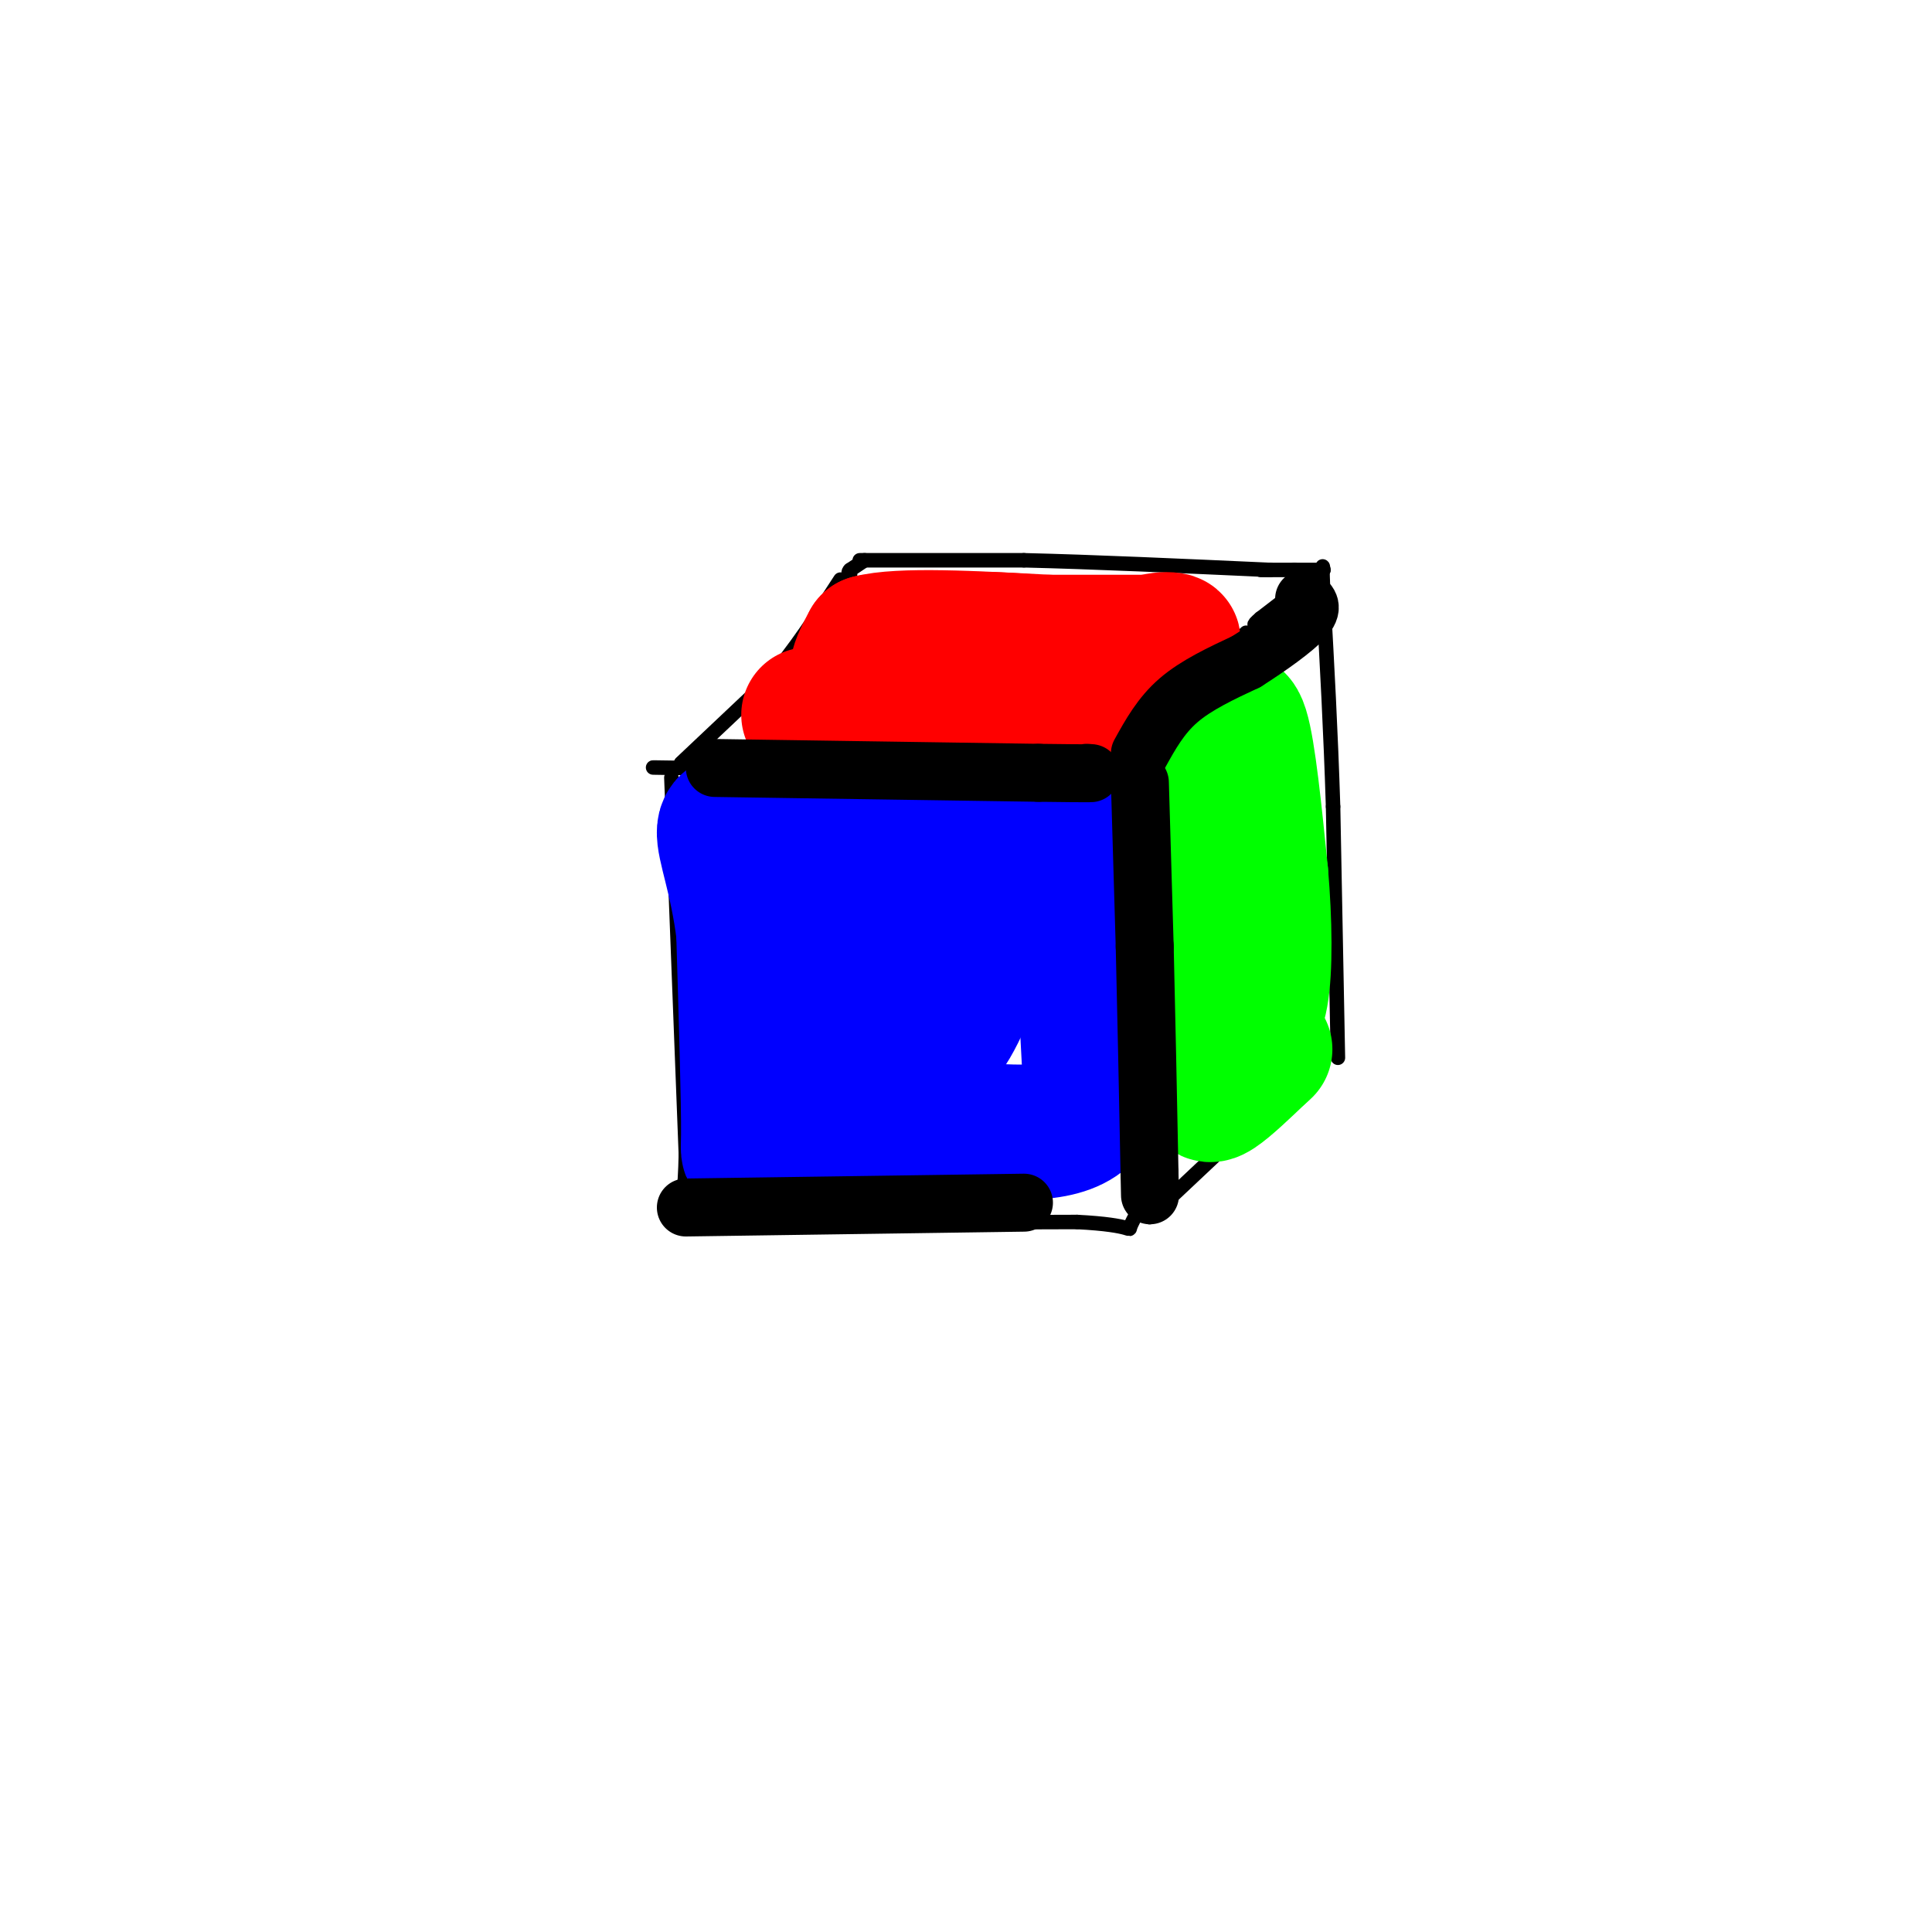 <svg viewBox='0 0 400 400' version='1.1' xmlns='http://www.w3.org/2000/svg' xmlns:xlink='http://www.w3.org/1999/xlink'><g fill='none' stroke='rgb(0,0,0)' stroke-width='3' stroke-linecap='round' stroke-linejoin='round'><path d='M139,161c0.000,0.000 3.000,78.000 3,78'/><path d='M142,239c-0.289,14.978 -2.511,13.422 0,13c2.511,-0.422 9.756,0.289 17,1'/><path d='M159,253c13.500,0.167 38.750,0.083 64,0'/><path d='M223,253c12.178,0.622 10.622,2.178 11,1c0.378,-1.178 2.689,-5.089 5,-9'/><path d='M239,245c1.000,-14.833 1.000,-47.417 1,-80'/><path d='M240,165c0.467,-13.556 1.133,-7.444 -4,-5c-5.133,2.444 -16.067,1.222 -27,0'/><path d='M209,160c-15.667,-0.167 -41.333,-0.583 -67,-1'/><path d='M142,159c-11.333,-0.167 -6.167,-0.083 -1,0'/><path d='M141,158c0.000,0.000 18.000,-17.000 18,-17'/><path d='M159,141c5.500,-6.333 10.250,-13.667 15,-21'/><path d='M236,161c0.000,0.000 12.000,-19.000 12,-19'/><path d='M248,142c3.667,-5.000 6.833,-8.000 10,-11'/><path d='M238,252c0.000,0.000 17.000,-16.000 17,-16'/><path d='M255,236c5.667,-5.000 11.333,-9.500 17,-14'/><path d='M272,222c3.000,-2.833 2.000,-2.917 1,-3'/><path d='M277,219c0.000,0.000 -1.000,-52.000 -1,-52'/><path d='M276,167c-0.500,-15.833 -1.250,-29.417 -2,-43'/><path d='M274,124c-0.333,-8.167 -0.167,-7.083 0,-6'/><path d='M274,118c0.000,0.000 -13.000,10.000 -13,10'/><path d='M261,128c-2.167,1.833 -1.083,1.417 0,1'/><path d='M178,116c0.000,0.000 34.000,0.000 34,0'/><path d='M212,116c14.167,0.333 32.583,1.167 51,2'/><path d='M261,118c0.000,0.000 7.000,0.000 7,0'/><path d='M268,118c2.000,0.000 3.500,0.000 5,0'/><path d='M179,116c0.000,0.000 -3.000,2.000 -3,2'/><path d='M176,118c-0.500,0.500 -0.250,0.750 0,1'/></g>
<g fill='none' stroke='rgb(0,0,255)' stroke-width='28' stroke-linecap='round' stroke-linejoin='round'><path d='M167,180c1.400,6.222 2.800,12.444 4,16c1.200,3.556 2.200,4.444 5,5c2.800,0.556 7.400,0.778 12,1'/><path d='M188,202c2.836,-0.582 3.925,-2.537 5,-4c1.075,-1.463 2.136,-2.432 0,-6c-2.136,-3.568 -7.467,-9.734 -7,-13c0.467,-3.266 6.734,-3.633 13,-4'/><path d='M199,175c5.833,-0.500 13.917,0.250 22,1'/><path d='M221,176c4.167,3.500 3.583,11.750 3,20'/><path d='M224,196c0.833,8.833 1.417,20.917 2,33'/><path d='M226,229c-3.667,6.333 -13.833,5.667 -24,5'/><path d='M202,234c-10.667,1.000 -25.333,1.000 -40,1'/><path d='M162,235c-7.733,2.022 -7.067,6.578 -7,0c0.067,-6.578 -0.467,-24.289 -1,-42'/><path d='M154,193c-1.356,-11.156 -4.244,-18.044 -4,-21c0.244,-2.956 3.622,-1.978 7,-1'/><path d='M157,171c9.000,0.167 28.000,1.083 47,2'/><path d='M204,173c11.167,0.500 15.583,0.750 20,1'/><path d='M224,174c0.595,1.964 -7.917,6.375 -14,14c-6.083,7.625 -9.738,18.464 -13,24c-3.262,5.536 -6.131,5.768 -9,6'/><path d='M188,218c-2.833,1.500 -5.417,2.250 -8,3'/></g>
<g fill='none' stroke='rgb(255,0,0)' stroke-width='28' stroke-linecap='round' stroke-linejoin='round'><path d='M193,145c0.000,0.000 -8.000,-11.000 -8,-11'/><path d='M185,134c4.756,-2.111 20.644,-1.889 29,-1c8.356,0.889 9.178,2.444 10,4'/><path d='M224,137c2.044,1.956 2.156,4.844 -1,6c-3.156,1.156 -9.578,0.578 -16,0'/><path d='M207,143c-7.167,0.000 -17.083,0.000 -27,0'/><path d='M180,143c-4.500,-1.667 -2.250,-5.833 0,-10'/><path d='M180,133c6.167,-1.667 21.583,-0.833 37,0'/><path d='M217,133c10.333,0.000 17.667,0.000 25,0'/><path d='M242,133c2.956,-0.400 -2.156,-1.400 -6,1c-3.844,2.400 -6.422,8.200 -9,14'/><path d='M227,148c-10.000,2.333 -30.500,1.167 -51,0'/><path d='M176,148c-9.833,0.000 -8.917,0.000 -8,0'/></g>
<g fill='none' stroke='rgb(0,255,0)' stroke-width='28' stroke-linecap='round' stroke-linejoin='round'><path d='M251,184c0.000,0.000 2.000,-27.000 2,-27'/><path d='M253,157c1.022,-6.867 2.578,-10.533 4,-6c1.422,4.533 2.711,17.267 4,30'/><path d='M261,181c0.844,9.911 0.956,19.689 0,25c-0.956,5.311 -2.978,6.156 -5,7'/><path d='M256,213c-1.044,-2.778 -1.156,-13.222 -2,-13c-0.844,0.222 -2.422,11.111 -4,22'/><path d='M250,222c-0.578,4.667 -0.022,5.333 2,4c2.022,-1.333 5.511,-4.667 9,-8'/><path d='M261,218c1.500,-1.333 0.750,-0.667 0,0'/></g>
<g fill='none' stroke='rgb(0,0,0)' stroke-width='12' stroke-linecap='round' stroke-linejoin='round'><path d='M236,162c0.000,0.000 1.000,34.000 1,34'/><path d='M237,196c0.333,13.500 0.667,30.250 1,47'/><path d='M238,243c0.167,7.833 0.083,3.917 0,0'/><path d='M236,156c2.167,-3.917 4.333,-7.833 8,-11c3.667,-3.167 8.833,-5.583 14,-8'/><path d='M258,137c4.844,-3.067 9.956,-6.733 12,-9c2.044,-2.267 1.022,-3.133 0,-4'/><path d='M148,159c0.000,0.000 67.000,1.000 67,1'/><path d='M215,160c12.833,0.167 11.417,0.083 10,0'/><path d='M142,250c0.000,0.000 70.000,-1.000 70,-1'/></g>
</svg>